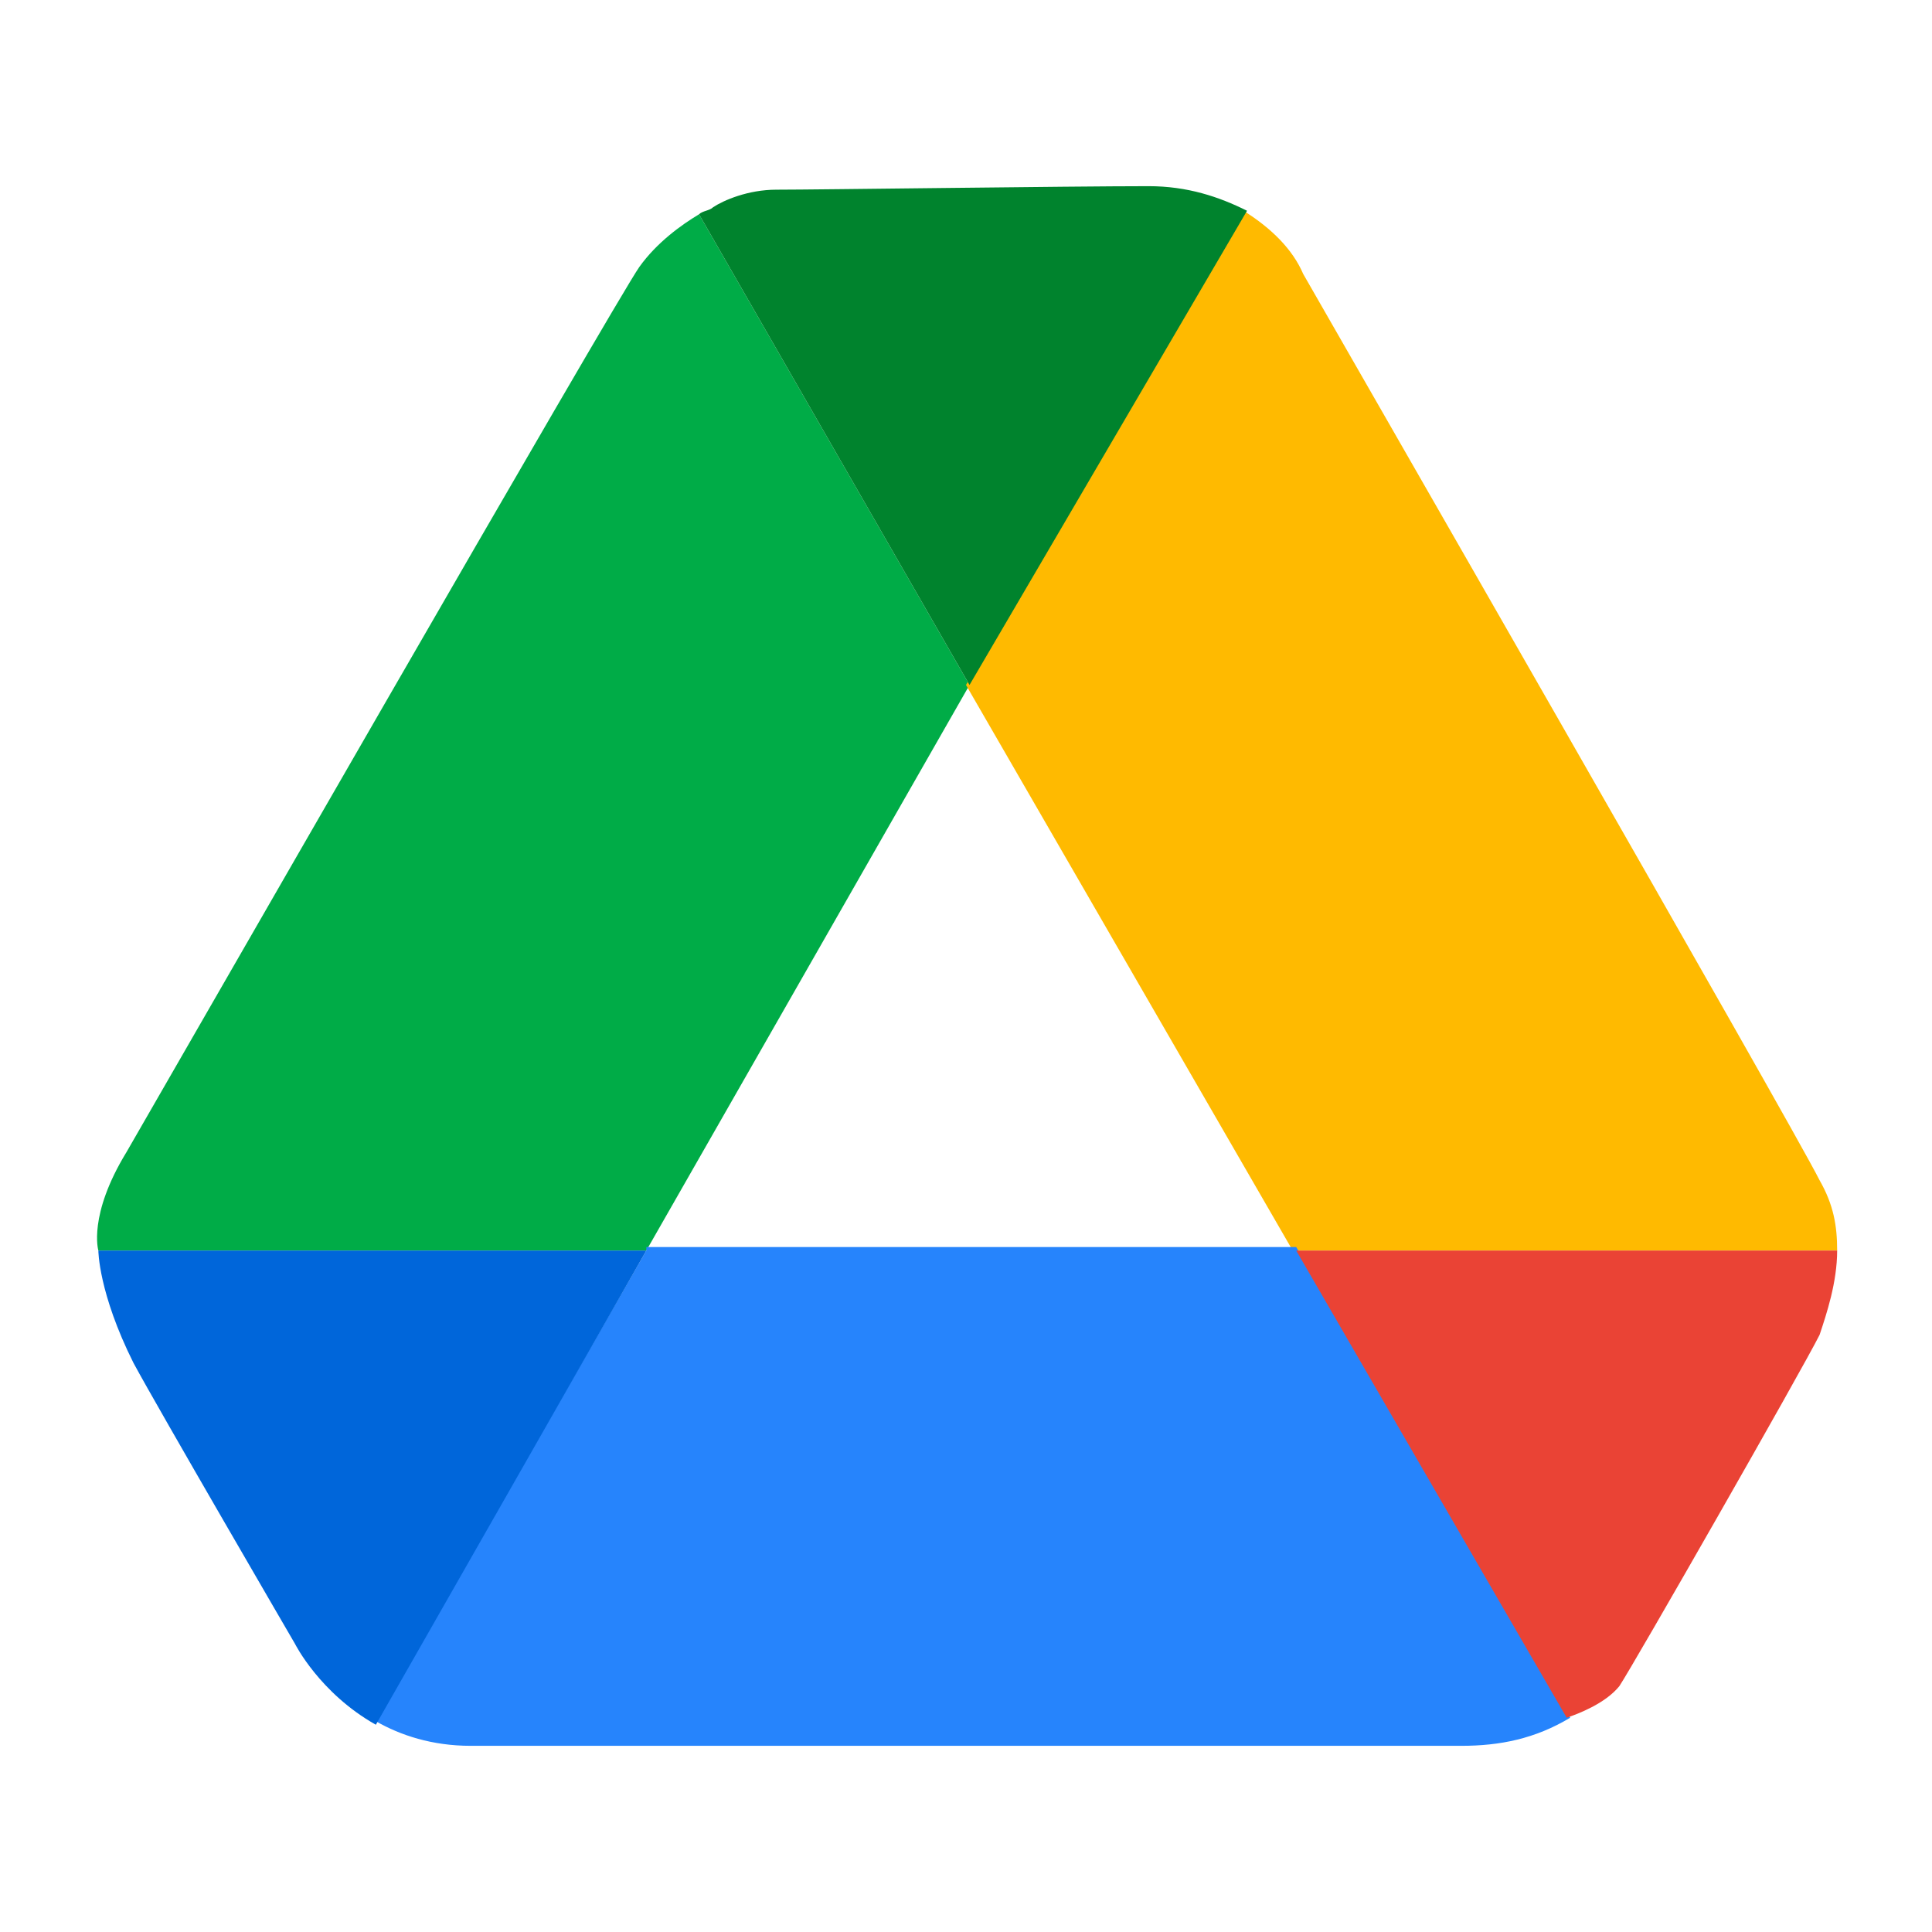 <?xml version="1.0" encoding="utf-8"?>
<!-- Generator: Adobe Illustrator 27.6.1, SVG Export Plug-In . SVG Version: 6.00 Build 0)  -->
<svg version="1.1" id="レイヤー_1" xmlns="http://www.w3.org/2000/svg" xmlns:xlink="http://www.w3.org/1999/xlink" x="0px"
	 y="0px" viewBox="0 0 55 55" style="enable-background:new 0 0 55 55;" xml:space="preserve">
<style type="text/css">
	.st0{fill:#00AC47;}
	.st1{fill:#FFBA00;}
	.st2{fill:#2684FC;}
	.st3{fill:#00832D;}
	.st4{fill:#0066DA;}
	.st5{fill:#EA4335;}
</style>
<g>
	<path class="st0" d="M2.8,35.6l15.6,0l9.2-16.1L19.9,6.1c-0.5,0.3-1.2,0.8-1.7,1.5c-0.7,1-13.5,23.3-14.6,25.2
		C2.5,34.6,2.8,35.6,2.8,35.6C2.8,35.6,2.8,35.6,2.8,35.6z"/>
	<path class="st1" d="M27.5,19.5l9.3,16.1l0,0h15.5c0-0.7-0.1-1.3-0.5-2C51,32,37.9,9.2,37.1,7.8c-0.3-0.7-0.9-1.3-1.7-1.8
		L27.5,19.5z"/>
	<path class="st2" d="M18.4,35.6L10.7,49c0.7,0.4,1.6,0.7,2.7,0.7c3.4,0,26.7,0,28.2,0c1.1,0,2.1-0.2,3.1-0.8l-7.8-13.4H18.4z"/>
	<path class="st3" d="M27.6,19.5L27.6,19.5L35.5,6c-0.8-0.4-1.7-0.7-2.8-0.7c-2.2,0-9.4,0.1-10.6,0.1c-0.8,0-1.5,0.3-1.8,0.5
		c-0.1,0.1-0.3,0.1-0.4,0.2l0,0L27.6,19.5z"/>
	<path class="st4" d="M18.4,35.6l0.1,0L18.4,35.6l-15.6,0c0,0,0,1.2,1,3.2c0.7,1.3,4.6,8,4.6,8s0.7,1.4,2.3,2.3L18.4,35.6z"/>
	<path class="st5" d="M52.3,35.6H36.8h0l0,0h0l0.1,0l7.7,13.3c0.3-0.1,1.1-0.4,1.5-0.9c0.4-0.6,5.2-9,5.7-10
		C52,37.4,52.3,36.5,52.3,35.6z"/>
</g>
</svg>
